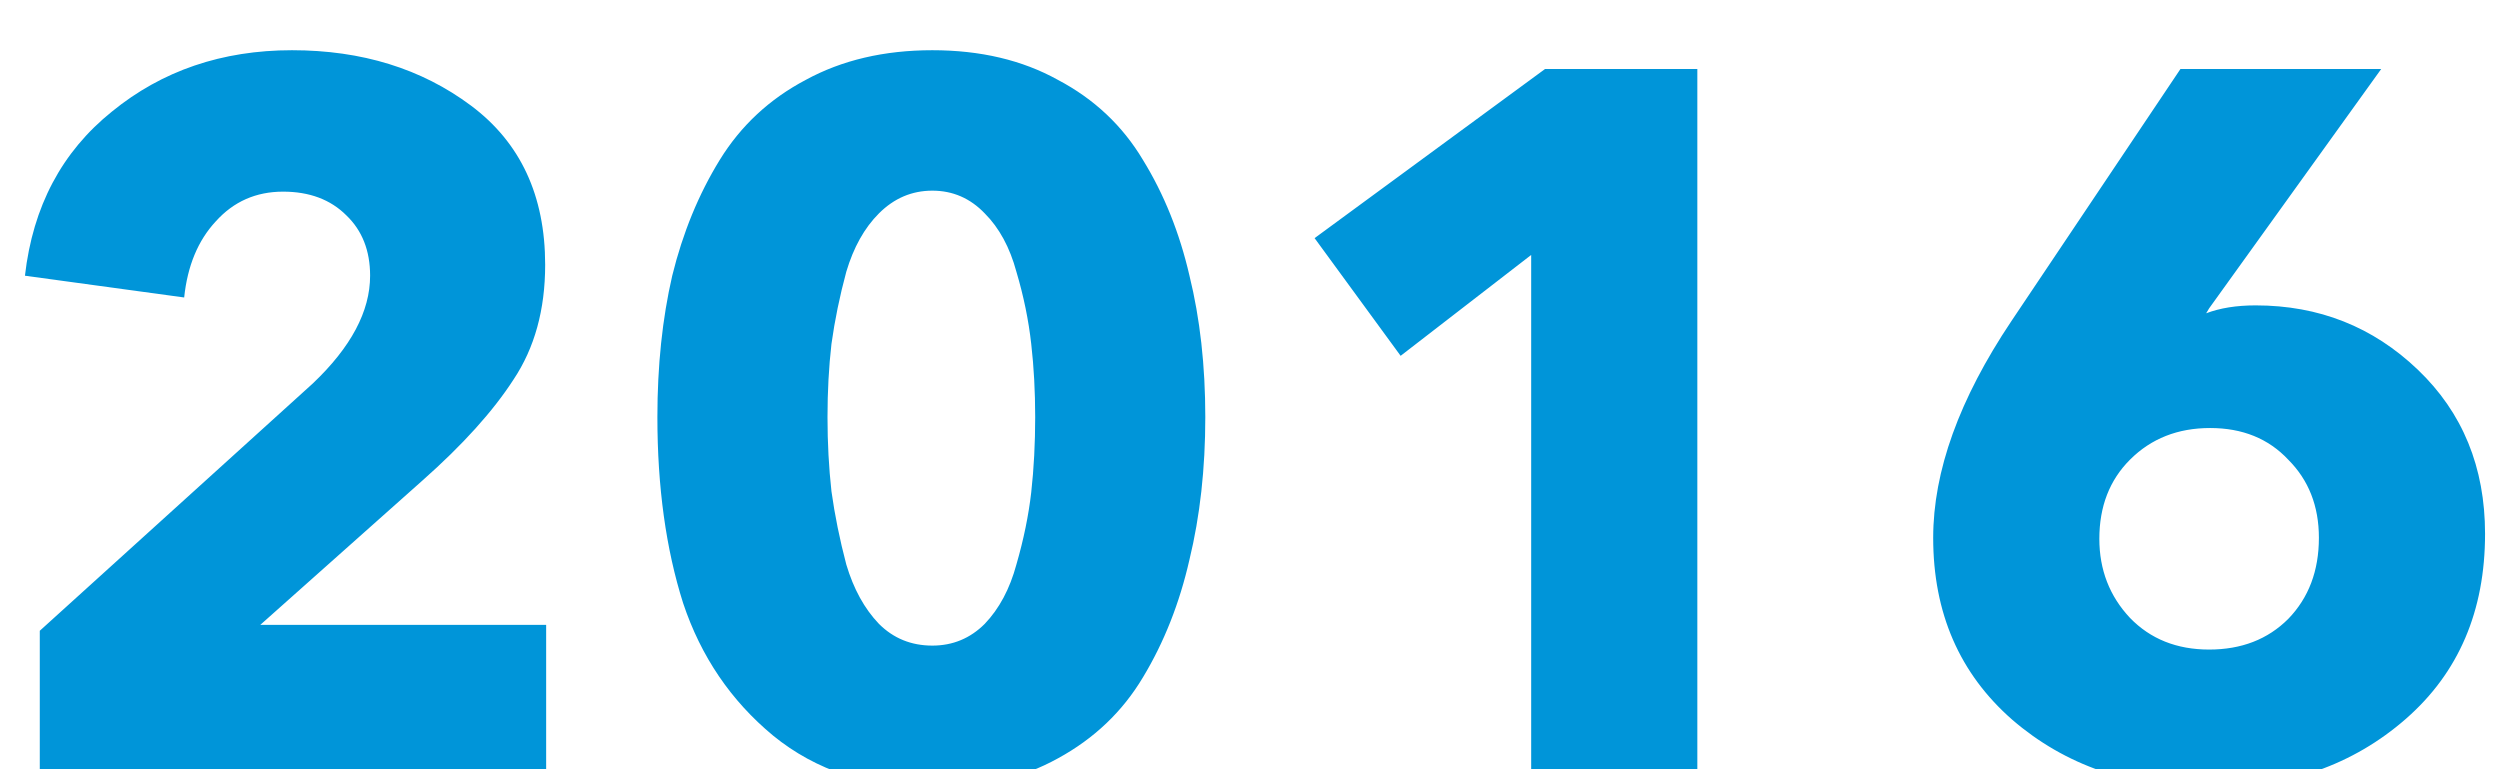 <?xml version="1.0" encoding="UTF-8"?> <svg xmlns="http://www.w3.org/2000/svg" width="91" height="28" viewBox="0 0 91 28" fill="none"> <g filter="url(#filter0_i_643_22)"> <path d="M19.88 27H1.448V21.96L11.384 12.96C12.776 11.64 13.472 10.332 13.472 9.036C13.472 8.124 13.184 7.392 12.608 6.84C12.032 6.264 11.264 5.976 10.304 5.976C9.32 5.976 8.504 6.336 7.856 7.056C7.208 7.752 6.824 8.676 6.704 9.828L0.908 9.036C1.196 6.516 2.252 4.524 4.076 3.06C5.9 1.572 8.084 0.828 10.628 0.828C13.172 0.828 15.344 1.5 17.144 2.844C18.944 4.188 19.844 6.12 19.844 8.64C19.844 10.272 19.46 11.664 18.692 12.816C17.948 13.968 16.844 15.192 15.38 16.488L9.476 21.744H19.88V27ZM43.297 9.036C43.681 10.596 43.873 12.312 43.873 14.184C43.873 16.056 43.681 17.784 43.297 19.368C42.937 20.952 42.373 22.38 41.605 23.652C40.861 24.9 39.829 25.884 38.509 26.604C37.213 27.324 35.689 27.684 33.937 27.684C31.633 27.684 29.701 27.048 28.141 25.776C26.605 24.504 25.513 22.896 24.865 20.952C24.241 18.984 23.929 16.728 23.929 14.184C23.929 12.312 24.109 10.596 24.469 9.036C24.853 7.476 25.429 6.072 26.197 4.824C26.965 3.576 28.009 2.604 29.329 1.908C30.649 1.188 32.185 0.828 33.937 0.828C35.689 0.828 37.213 1.188 38.509 1.908C39.829 2.604 40.861 3.576 41.605 4.824C42.373 6.072 42.937 7.476 43.297 9.036ZM37.681 14.184C37.681 13.248 37.633 12.36 37.537 11.52C37.441 10.656 37.261 9.78 36.997 8.892C36.757 8.004 36.373 7.296 35.845 6.768C35.317 6.216 34.681 5.94 33.937 5.94C33.193 5.94 32.545 6.216 31.993 6.768C31.465 7.296 31.069 8.004 30.805 8.892C30.565 9.78 30.385 10.656 30.265 11.52C30.169 12.36 30.121 13.248 30.121 14.184C30.121 15.12 30.169 16.02 30.265 16.884C30.385 17.748 30.565 18.636 30.805 19.548C31.069 20.436 31.465 21.156 31.993 21.708C32.521 22.236 33.169 22.5 33.937 22.5C34.681 22.5 35.317 22.236 35.845 21.708C36.373 21.156 36.757 20.436 36.997 19.548C37.261 18.636 37.441 17.76 37.537 16.92C37.633 16.056 37.681 15.144 37.681 14.184ZM61.783 27H55.735V8.28L50.983 11.952L47.851 7.668L56.239 1.512H61.783V27ZM90.456 18.432C90.456 21.24 89.496 23.484 87.576 25.164C85.656 26.844 83.268 27.684 80.412 27.684C77.556 27.684 75.168 26.856 73.248 25.2C71.328 23.52 70.368 21.312 70.368 18.576C70.368 16.152 71.316 13.524 73.212 10.692L79.368 1.512H86.676L80.412 10.224L80.304 10.404C80.808 10.212 81.408 10.116 82.104 10.116C84.408 10.116 86.376 10.896 88.008 12.456C89.64 14.016 90.456 16.008 90.456 18.432ZM84.408 18.576C84.408 17.424 84.036 16.476 83.292 15.732C82.572 14.964 81.624 14.58 80.448 14.58C79.272 14.58 78.3 14.964 77.532 15.732C76.788 16.476 76.416 17.436 76.416 18.612C76.416 19.74 76.788 20.7 77.532 21.492C78.276 22.26 79.236 22.644 80.412 22.644C81.588 22.644 82.548 22.272 83.292 21.528C84.036 20.76 84.408 19.776 84.408 18.576Z" fill="#0095D9"></path> </g> <defs> <filter id="filter0_i_643_22" x="0.908" y="0.828" width="89.548" height="27.856" filterUnits="userSpaceOnUse" color-interpolation-filters="sRGB"> <feFlood flood-opacity="0" result="BackgroundImageFix"></feFlood> <feBlend mode="normal" in="SourceGraphic" in2="BackgroundImageFix" result="shape"></feBlend> <feColorMatrix in="SourceAlpha" type="matrix" values="0 0 0 0 0 0 0 0 0 0 0 0 0 0 0 0 0 0 127 0" result="hardAlpha"></feColorMatrix> <feOffset dy="1"></feOffset> <feGaussianBlur stdDeviation="1"></feGaussianBlur> <feComposite in2="hardAlpha" operator="arithmetic" k2="-1" k3="1"></feComposite> <feColorMatrix type="matrix" values="0 0 0 0 0.351 0 0 0 0 0.397 0 0 0 0 0.442 0 0 0 0.42 0"></feColorMatrix> <feBlend mode="normal" in2="shape" result="effect1_innerShadow_643_22"></feBlend> </filter> </defs> </svg> 